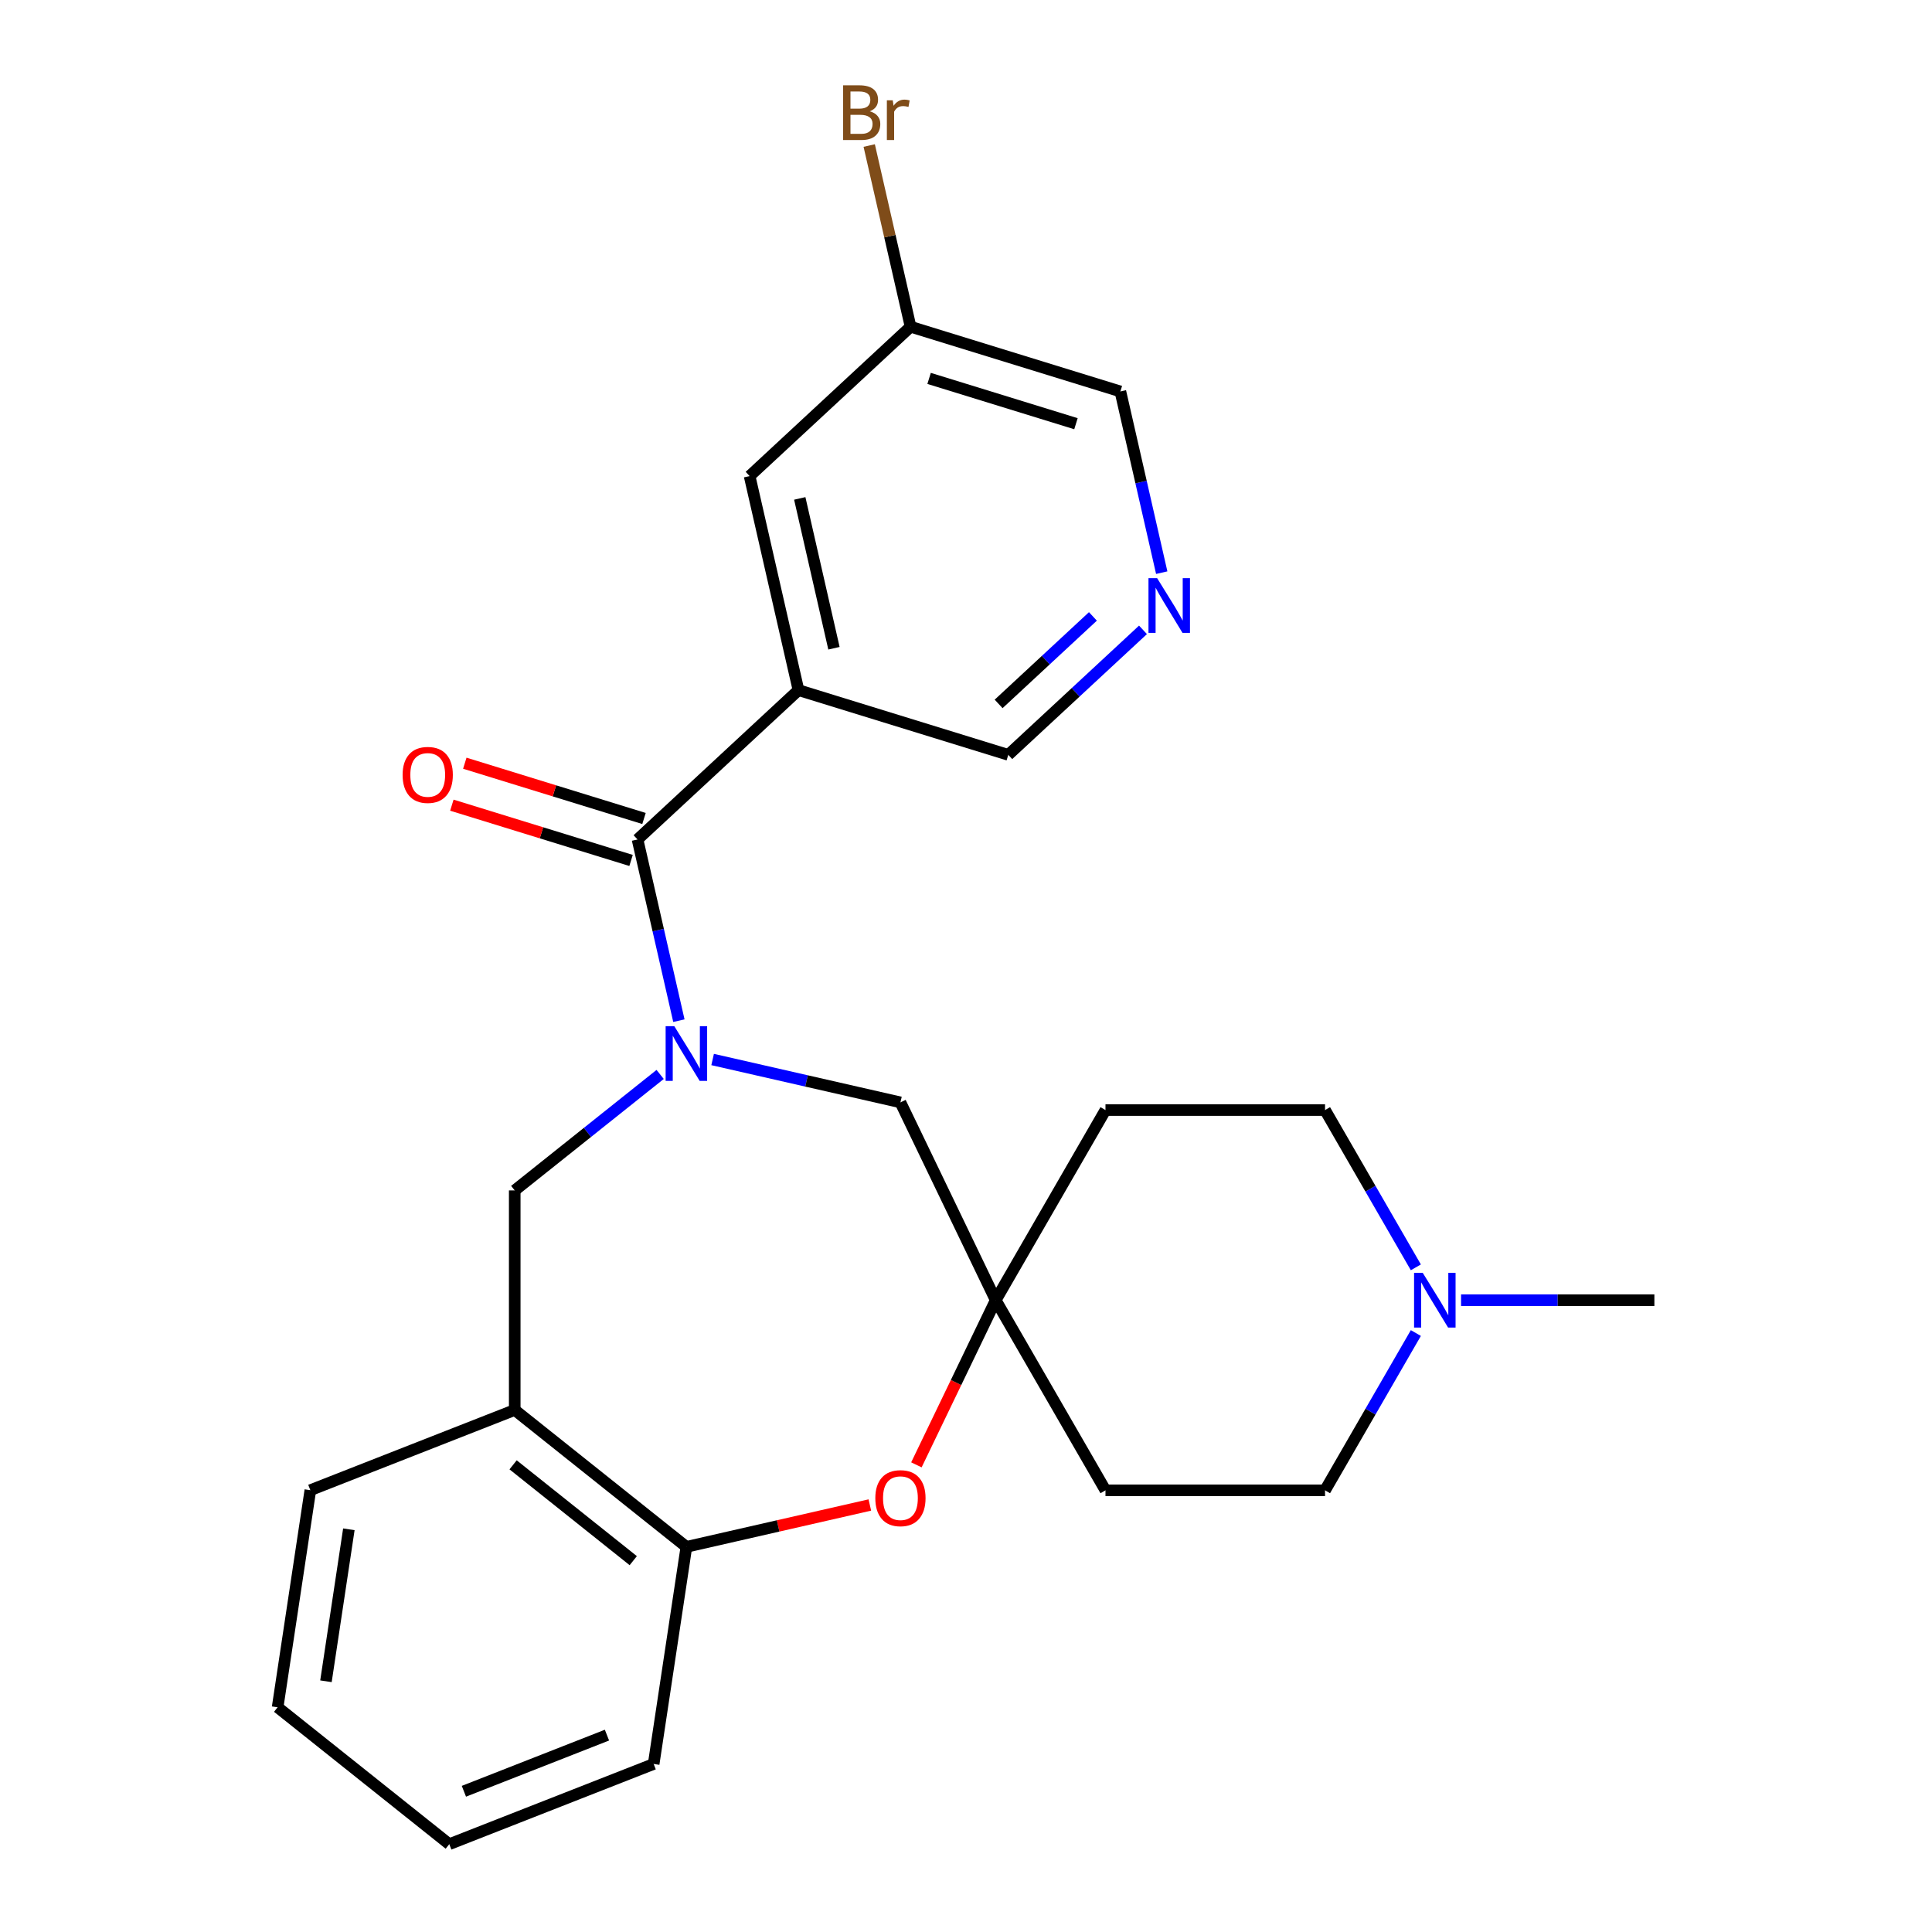 <?xml version='1.0' encoding='iso-8859-1'?>
<svg version='1.1' baseProfile='full'
              xmlns='http://www.w3.org/2000/svg'
                      xmlns:rdkit='http://www.rdkit.org/xml'
                      xmlns:xlink='http://www.w3.org/1999/xlink'
                  xml:space='preserve'
width='1000px' height='1000px' viewBox='0 0 1000 1000'>
<!-- END OF HEADER -->
<rect style='opacity:1.0;fill:#FFFFFF;stroke:none' width='1000' height='1000' x='0' y='0'> </rect>
<path class='bond-0' d='M 351.392,528.299 L 340.688,481.402' style='fill:none;fill-rule:evenodd;stroke:#0000FF;stroke-width:6px;stroke-linecap:butt;stroke-linejoin:miter;stroke-opacity:1' />
<path class='bond-0' d='M 340.688,481.402 L 329.984,434.506' style='fill:none;fill-rule:evenodd;stroke:#000000;stroke-width:6px;stroke-linecap:butt;stroke-linejoin:miter;stroke-opacity:1' />
<path class='bond-4' d='M 341.691,556.13 L 304.057,586.143' style='fill:none;fill-rule:evenodd;stroke:#0000FF;stroke-width:6px;stroke-linecap:butt;stroke-linejoin:miter;stroke-opacity:1' />
<path class='bond-4' d='M 304.057,586.143 L 266.422,616.155' style='fill:none;fill-rule:evenodd;stroke:#000000;stroke-width:6px;stroke-linecap:butt;stroke-linejoin:miter;stroke-opacity:1' />
<path class='bond-7' d='M 368.853,548.4 L 417.459,559.494' style='fill:none;fill-rule:evenodd;stroke:#0000FF;stroke-width:6px;stroke-linecap:butt;stroke-linejoin:miter;stroke-opacity:1' />
<path class='bond-7' d='M 417.459,559.494 L 466.066,570.588' style='fill:none;fill-rule:evenodd;stroke:#000000;stroke-width:6px;stroke-linecap:butt;stroke-linejoin:miter;stroke-opacity:1' />
<path class='bond-1' d='M 329.984,434.506 L 413.29,357.209' style='fill:none;fill-rule:evenodd;stroke:#000000;stroke-width:6px;stroke-linecap:butt;stroke-linejoin:miter;stroke-opacity:1' />
<path class='bond-11' d='M 333.334,423.647 L 286.957,409.341' style='fill:none;fill-rule:evenodd;stroke:#000000;stroke-width:6px;stroke-linecap:butt;stroke-linejoin:miter;stroke-opacity:1' />
<path class='bond-11' d='M 286.957,409.341 L 240.581,395.036' style='fill:none;fill-rule:evenodd;stroke:#FF0000;stroke-width:6px;stroke-linecap:butt;stroke-linejoin:miter;stroke-opacity:1' />
<path class='bond-11' d='M 326.634,445.365 L 280.258,431.06' style='fill:none;fill-rule:evenodd;stroke:#000000;stroke-width:6px;stroke-linecap:butt;stroke-linejoin:miter;stroke-opacity:1' />
<path class='bond-11' d='M 280.258,431.06 L 233.881,416.755' style='fill:none;fill-rule:evenodd;stroke:#FF0000;stroke-width:6px;stroke-linecap:butt;stroke-linejoin:miter;stroke-opacity:1' />
<path class='bond-10' d='M 413.29,357.209 L 388.002,246.415' style='fill:none;fill-rule:evenodd;stroke:#000000;stroke-width:6px;stroke-linecap:butt;stroke-linejoin:miter;stroke-opacity:1' />
<path class='bond-10' d='M 431.656,335.532 L 413.954,257.977' style='fill:none;fill-rule:evenodd;stroke:#000000;stroke-width:6px;stroke-linecap:butt;stroke-linejoin:miter;stroke-opacity:1' />
<path class='bond-14' d='M 413.29,357.209 L 521.884,390.706' style='fill:none;fill-rule:evenodd;stroke:#000000;stroke-width:6px;stroke-linecap:butt;stroke-linejoin:miter;stroke-opacity:1' />
<path class='bond-2' d='M 474.33,758.204 L 494.852,715.59' style='fill:none;fill-rule:evenodd;stroke:#FF0000;stroke-width:6px;stroke-linecap:butt;stroke-linejoin:miter;stroke-opacity:1' />
<path class='bond-2' d='M 494.852,715.59 L 515.374,672.977' style='fill:none;fill-rule:evenodd;stroke:#000000;stroke-width:6px;stroke-linecap:butt;stroke-linejoin:miter;stroke-opacity:1' />
<path class='bond-25' d='M 450.225,778.981 L 402.748,789.817' style='fill:none;fill-rule:evenodd;stroke:#FF0000;stroke-width:6px;stroke-linecap:butt;stroke-linejoin:miter;stroke-opacity:1' />
<path class='bond-25' d='M 402.748,789.817 L 355.272,800.653' style='fill:none;fill-rule:evenodd;stroke:#000000;stroke-width:6px;stroke-linecap:butt;stroke-linejoin:miter;stroke-opacity:1' />
<path class='bond-3' d='M 515.374,672.977 L 466.066,570.588' style='fill:none;fill-rule:evenodd;stroke:#000000;stroke-width:6px;stroke-linecap:butt;stroke-linejoin:miter;stroke-opacity:1' />
<path class='bond-12' d='M 515.374,672.977 L 572.195,574.559' style='fill:none;fill-rule:evenodd;stroke:#000000;stroke-width:6px;stroke-linecap:butt;stroke-linejoin:miter;stroke-opacity:1' />
<path class='bond-13' d='M 515.374,672.977 L 572.195,771.394' style='fill:none;fill-rule:evenodd;stroke:#000000;stroke-width:6px;stroke-linecap:butt;stroke-linejoin:miter;stroke-opacity:1' />
<path class='bond-5' d='M 266.422,616.155 L 266.422,729.798' style='fill:none;fill-rule:evenodd;stroke:#000000;stroke-width:6px;stroke-linecap:butt;stroke-linejoin:miter;stroke-opacity:1' />
<path class='bond-6' d='M 266.422,729.798 L 355.272,800.653' style='fill:none;fill-rule:evenodd;stroke:#000000;stroke-width:6px;stroke-linecap:butt;stroke-linejoin:miter;stroke-opacity:1' />
<path class='bond-6' d='M 265.579,758.196 L 327.773,807.795' style='fill:none;fill-rule:evenodd;stroke:#000000;stroke-width:6px;stroke-linecap:butt;stroke-linejoin:miter;stroke-opacity:1' />
<path class='bond-20' d='M 266.422,729.798 L 160.635,771.316' style='fill:none;fill-rule:evenodd;stroke:#000000;stroke-width:6px;stroke-linecap:butt;stroke-linejoin:miter;stroke-opacity:1' />
<path class='bond-22' d='M 355.272,800.653 L 338.334,913.027' style='fill:none;fill-rule:evenodd;stroke:#000000;stroke-width:6px;stroke-linecap:butt;stroke-linejoin:miter;stroke-opacity:1' />
<path class='bond-8' d='M 732.844,689.978 L 709.341,730.686' style='fill:none;fill-rule:evenodd;stroke:#0000FF;stroke-width:6px;stroke-linecap:butt;stroke-linejoin:miter;stroke-opacity:1' />
<path class='bond-8' d='M 709.341,730.686 L 685.838,771.394' style='fill:none;fill-rule:evenodd;stroke:#000000;stroke-width:6px;stroke-linecap:butt;stroke-linejoin:miter;stroke-opacity:1' />
<path class='bond-21' d='M 756.241,672.977 L 806.272,672.977' style='fill:none;fill-rule:evenodd;stroke:#0000FF;stroke-width:6px;stroke-linecap:butt;stroke-linejoin:miter;stroke-opacity:1' />
<path class='bond-21' d='M 806.272,672.977 L 856.303,672.977' style='fill:none;fill-rule:evenodd;stroke:#000000;stroke-width:6px;stroke-linecap:butt;stroke-linejoin:miter;stroke-opacity:1' />
<path class='bond-26' d='M 732.844,655.975 L 709.341,615.267' style='fill:none;fill-rule:evenodd;stroke:#0000FF;stroke-width:6px;stroke-linecap:butt;stroke-linejoin:miter;stroke-opacity:1' />
<path class='bond-26' d='M 709.341,615.267 L 685.838,574.559' style='fill:none;fill-rule:evenodd;stroke:#000000;stroke-width:6px;stroke-linecap:butt;stroke-linejoin:miter;stroke-opacity:1' />
<path class='bond-9' d='M 591.61,326.01 L 556.747,358.358' style='fill:none;fill-rule:evenodd;stroke:#0000FF;stroke-width:6px;stroke-linecap:butt;stroke-linejoin:miter;stroke-opacity:1' />
<path class='bond-9' d='M 556.747,358.358 L 521.884,390.706' style='fill:none;fill-rule:evenodd;stroke:#000000;stroke-width:6px;stroke-linecap:butt;stroke-linejoin:miter;stroke-opacity:1' />
<path class='bond-9' d='M 565.691,319.054 L 541.288,341.697' style='fill:none;fill-rule:evenodd;stroke:#0000FF;stroke-width:6px;stroke-linecap:butt;stroke-linejoin:miter;stroke-opacity:1' />
<path class='bond-9' d='M 541.288,341.697 L 516.884,364.34' style='fill:none;fill-rule:evenodd;stroke:#000000;stroke-width:6px;stroke-linecap:butt;stroke-linejoin:miter;stroke-opacity:1' />
<path class='bond-19' d='M 601.31,296.408 L 590.606,249.512' style='fill:none;fill-rule:evenodd;stroke:#0000FF;stroke-width:6px;stroke-linecap:butt;stroke-linejoin:miter;stroke-opacity:1' />
<path class='bond-19' d='M 590.606,249.512 L 579.903,202.615' style='fill:none;fill-rule:evenodd;stroke:#000000;stroke-width:6px;stroke-linecap:butt;stroke-linejoin:miter;stroke-opacity:1' />
<path class='bond-17' d='M 388.002,246.415 L 471.309,169.118' style='fill:none;fill-rule:evenodd;stroke:#000000;stroke-width:6px;stroke-linecap:butt;stroke-linejoin:miter;stroke-opacity:1' />
<path class='bond-15' d='M 572.195,574.559 L 685.838,574.559' style='fill:none;fill-rule:evenodd;stroke:#000000;stroke-width:6px;stroke-linecap:butt;stroke-linejoin:miter;stroke-opacity:1' />
<path class='bond-16' d='M 572.195,771.394 L 685.838,771.394' style='fill:none;fill-rule:evenodd;stroke:#000000;stroke-width:6px;stroke-linecap:butt;stroke-linejoin:miter;stroke-opacity:1' />
<path class='bond-18' d='M 471.309,169.118 L 460.605,122.222' style='fill:none;fill-rule:evenodd;stroke:#000000;stroke-width:6px;stroke-linecap:butt;stroke-linejoin:miter;stroke-opacity:1' />
<path class='bond-18' d='M 460.605,122.222 L 449.901,75.326' style='fill:none;fill-rule:evenodd;stroke:#7F4C19;stroke-width:6px;stroke-linecap:butt;stroke-linejoin:miter;stroke-opacity:1' />
<path class='bond-28' d='M 471.309,169.118 L 579.903,202.615' style='fill:none;fill-rule:evenodd;stroke:#000000;stroke-width:6px;stroke-linecap:butt;stroke-linejoin:miter;stroke-opacity:1' />
<path class='bond-28' d='M 480.898,195.862 L 556.914,219.31' style='fill:none;fill-rule:evenodd;stroke:#000000;stroke-width:6px;stroke-linecap:butt;stroke-linejoin:miter;stroke-opacity:1' />
<path class='bond-23' d='M 160.635,771.316 L 143.697,883.69' style='fill:none;fill-rule:evenodd;stroke:#000000;stroke-width:6px;stroke-linecap:butt;stroke-linejoin:miter;stroke-opacity:1' />
<path class='bond-23' d='M 180.569,791.56 L 168.713,870.222' style='fill:none;fill-rule:evenodd;stroke:#000000;stroke-width:6px;stroke-linecap:butt;stroke-linejoin:miter;stroke-opacity:1' />
<path class='bond-27' d='M 338.334,913.027 L 232.547,954.545' style='fill:none;fill-rule:evenodd;stroke:#000000;stroke-width:6px;stroke-linecap:butt;stroke-linejoin:miter;stroke-opacity:1' />
<path class='bond-27' d='M 314.163,898.097 L 240.111,927.16' style='fill:none;fill-rule:evenodd;stroke:#000000;stroke-width:6px;stroke-linecap:butt;stroke-linejoin:miter;stroke-opacity:1' />
<path class='bond-24' d='M 143.697,883.69 L 232.547,954.545' style='fill:none;fill-rule:evenodd;stroke:#000000;stroke-width:6px;stroke-linecap:butt;stroke-linejoin:miter;stroke-opacity:1' />
<path  class='atom-0' d='M 349.012 531.14
L 358.292 546.14
Q 359.212 547.62, 360.692 550.3
Q 362.172 552.98, 362.252 553.14
L 362.252 531.14
L 366.012 531.14
L 366.012 559.46
L 362.132 559.46
L 352.172 543.06
Q 351.012 541.14, 349.772 538.94
Q 348.572 536.74, 348.212 536.06
L 348.212 559.46
L 344.532 559.46
L 344.532 531.14
L 349.012 531.14
' fill='#0000FF'/>
<path  class='atom-3' d='M 453.066 775.445
Q 453.066 768.645, 456.426 764.845
Q 459.786 761.045, 466.066 761.045
Q 472.346 761.045, 475.706 764.845
Q 479.066 768.645, 479.066 775.445
Q 479.066 782.325, 475.666 786.245
Q 472.266 790.125, 466.066 790.125
Q 459.826 790.125, 456.426 786.245
Q 453.066 782.365, 453.066 775.445
M 466.066 786.925
Q 470.386 786.925, 472.706 784.045
Q 475.066 781.125, 475.066 775.445
Q 475.066 769.885, 472.706 767.085
Q 470.386 764.245, 466.066 764.245
Q 461.746 764.245, 459.386 767.045
Q 457.066 769.845, 457.066 775.445
Q 457.066 781.165, 459.386 784.045
Q 461.746 786.925, 466.066 786.925
' fill='#FF0000'/>
<path  class='atom-9' d='M 736.4 658.817
L 745.68 673.817
Q 746.6 675.297, 748.08 677.977
Q 749.56 680.657, 749.64 680.817
L 749.64 658.817
L 753.4 658.817
L 753.4 687.137
L 749.52 687.137
L 739.56 670.737
Q 738.4 668.817, 737.16 666.617
Q 735.96 664.417, 735.6 663.737
L 735.6 687.137
L 731.92 687.137
L 731.92 658.817
L 736.4 658.817
' fill='#0000FF'/>
<path  class='atom-10' d='M 598.931 299.249
L 608.211 314.249
Q 609.131 315.729, 610.611 318.409
Q 612.091 321.089, 612.171 321.249
L 612.171 299.249
L 615.931 299.249
L 615.931 327.569
L 612.051 327.569
L 602.091 311.169
Q 600.931 309.249, 599.691 307.049
Q 598.491 304.849, 598.131 304.169
L 598.131 327.569
L 594.451 327.569
L 594.451 299.249
L 598.931 299.249
' fill='#0000FF'/>
<path  class='atom-12' d='M 208.39 401.089
Q 208.39 394.289, 211.75 390.489
Q 215.11 386.689, 221.39 386.689
Q 227.67 386.689, 231.03 390.489
Q 234.39 394.289, 234.39 401.089
Q 234.39 407.969, 230.99 411.889
Q 227.59 415.769, 221.39 415.769
Q 215.15 415.769, 211.75 411.889
Q 208.39 408.009, 208.39 401.089
M 221.39 412.569
Q 225.71 412.569, 228.03 409.689
Q 230.39 406.769, 230.39 401.089
Q 230.39 395.529, 228.03 392.729
Q 225.71 389.889, 221.39 389.889
Q 217.07 389.889, 214.71 392.689
Q 212.39 395.489, 212.39 401.089
Q 212.39 406.809, 214.71 409.689
Q 217.07 412.569, 221.39 412.569
' fill='#FF0000'/>
<path  class='atom-19' d='M 450.161 57.605
Q 452.881 58.365, 454.241 60.045
Q 455.641 61.685, 455.641 64.125
Q 455.641 68.045, 453.121 70.285
Q 450.641 72.485, 445.921 72.485
L 436.401 72.485
L 436.401 44.165
L 444.761 44.165
Q 449.601 44.165, 452.041 46.125
Q 454.481 48.085, 454.481 51.685
Q 454.481 55.965, 450.161 57.605
M 440.201 47.365
L 440.201 56.245
L 444.761 56.245
Q 447.561 56.245, 449.001 55.125
Q 450.481 53.965, 450.481 51.685
Q 450.481 47.365, 444.761 47.365
L 440.201 47.365
M 445.921 69.285
Q 448.681 69.285, 450.161 67.965
Q 451.641 66.645, 451.641 64.125
Q 451.641 61.805, 450.001 60.645
Q 448.401 59.445, 445.321 59.445
L 440.201 59.445
L 440.201 69.285
L 445.921 69.285
' fill='#7F4C19'/>
<path  class='atom-19' d='M 462.081 51.925
L 462.521 54.765
Q 464.681 51.565, 468.201 51.565
Q 469.321 51.565, 470.841 51.965
L 470.241 55.325
Q 468.521 54.925, 467.561 54.925
Q 465.881 54.925, 464.761 55.605
Q 463.681 56.245, 462.801 57.805
L 462.801 72.485
L 459.041 72.485
L 459.041 51.925
L 462.081 51.925
' fill='#7F4C19'/>
</svg>
